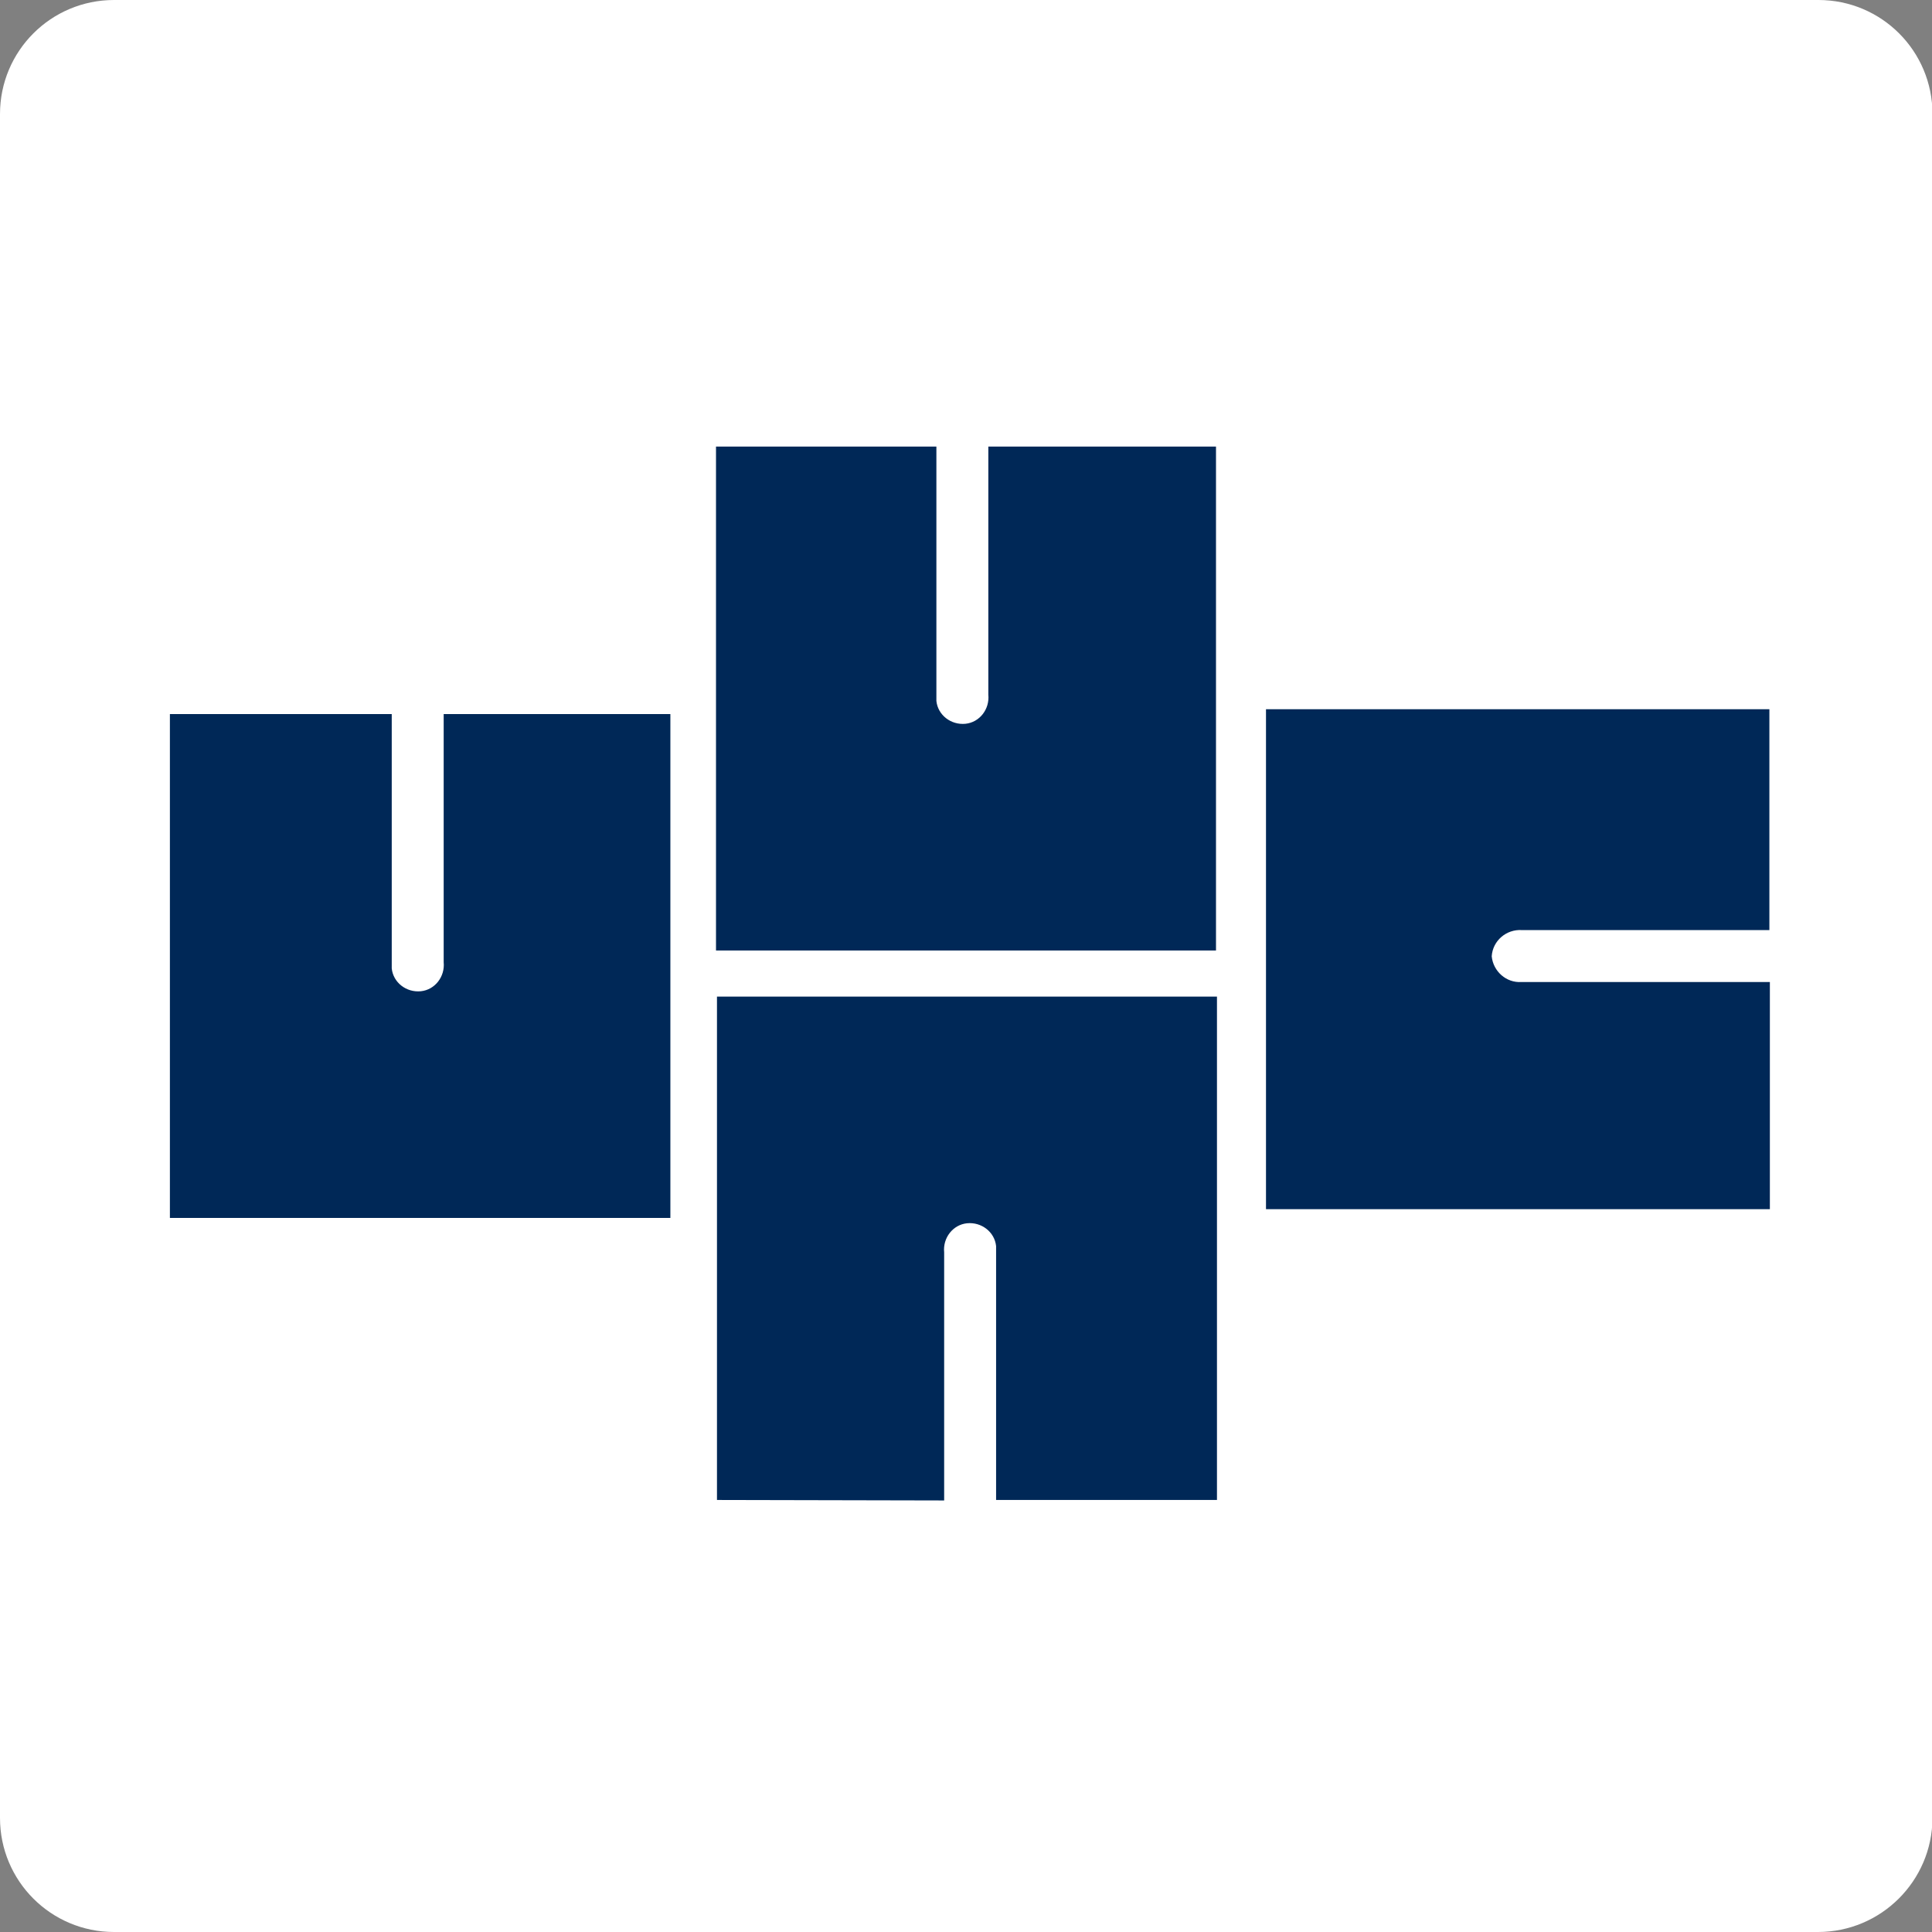 <?xml version="1.0" encoding="utf-8"?>
<svg xmlns="http://www.w3.org/2000/svg" viewBox="0 0 398 398">
    <rect x="0" y="0" width="398" height="398" fill="#808080" stroke="none"/>
    <path d="M374.5 398h-351C10.5 398 0 387.5 0 374.5v-351C0 10.5 10.5 0 23.5 0h351.1c13 0 23.5 10.5 23.5 23.5v351.1c-.1 12.9-10.6 23.4-23.6 23.4z" fill="#fff"/>
    <path style="fill:#002857" d="M203.6 92v51.1c.3 3-1.8 5.7-4.7 6-3 .3-5.7-1.8-6-4.7V92h-45.4v103.8h103V92h-46.9zm-9.1 217.1V258c-.3-3 1.8-5.7 4.7-6 3-.3 5.7 1.8 6 4.7V309h45.5V205.3h-103V309l46.8.1zm-103.1-162v51.1c.3 3-1.8 5.7-4.7 6-3 .3-5.7-1.8-6-4.7v-52.4H35v103.8h103.1V147.1H91.4zm273.1 55.2h-51.1c-3.1.2-5.8-2.2-6.1-5.3.2-3.2 3-5.6 6.2-5.4h51v-45.5H260.8v103h103.8v-46.8h-.1z"/>
</svg>

